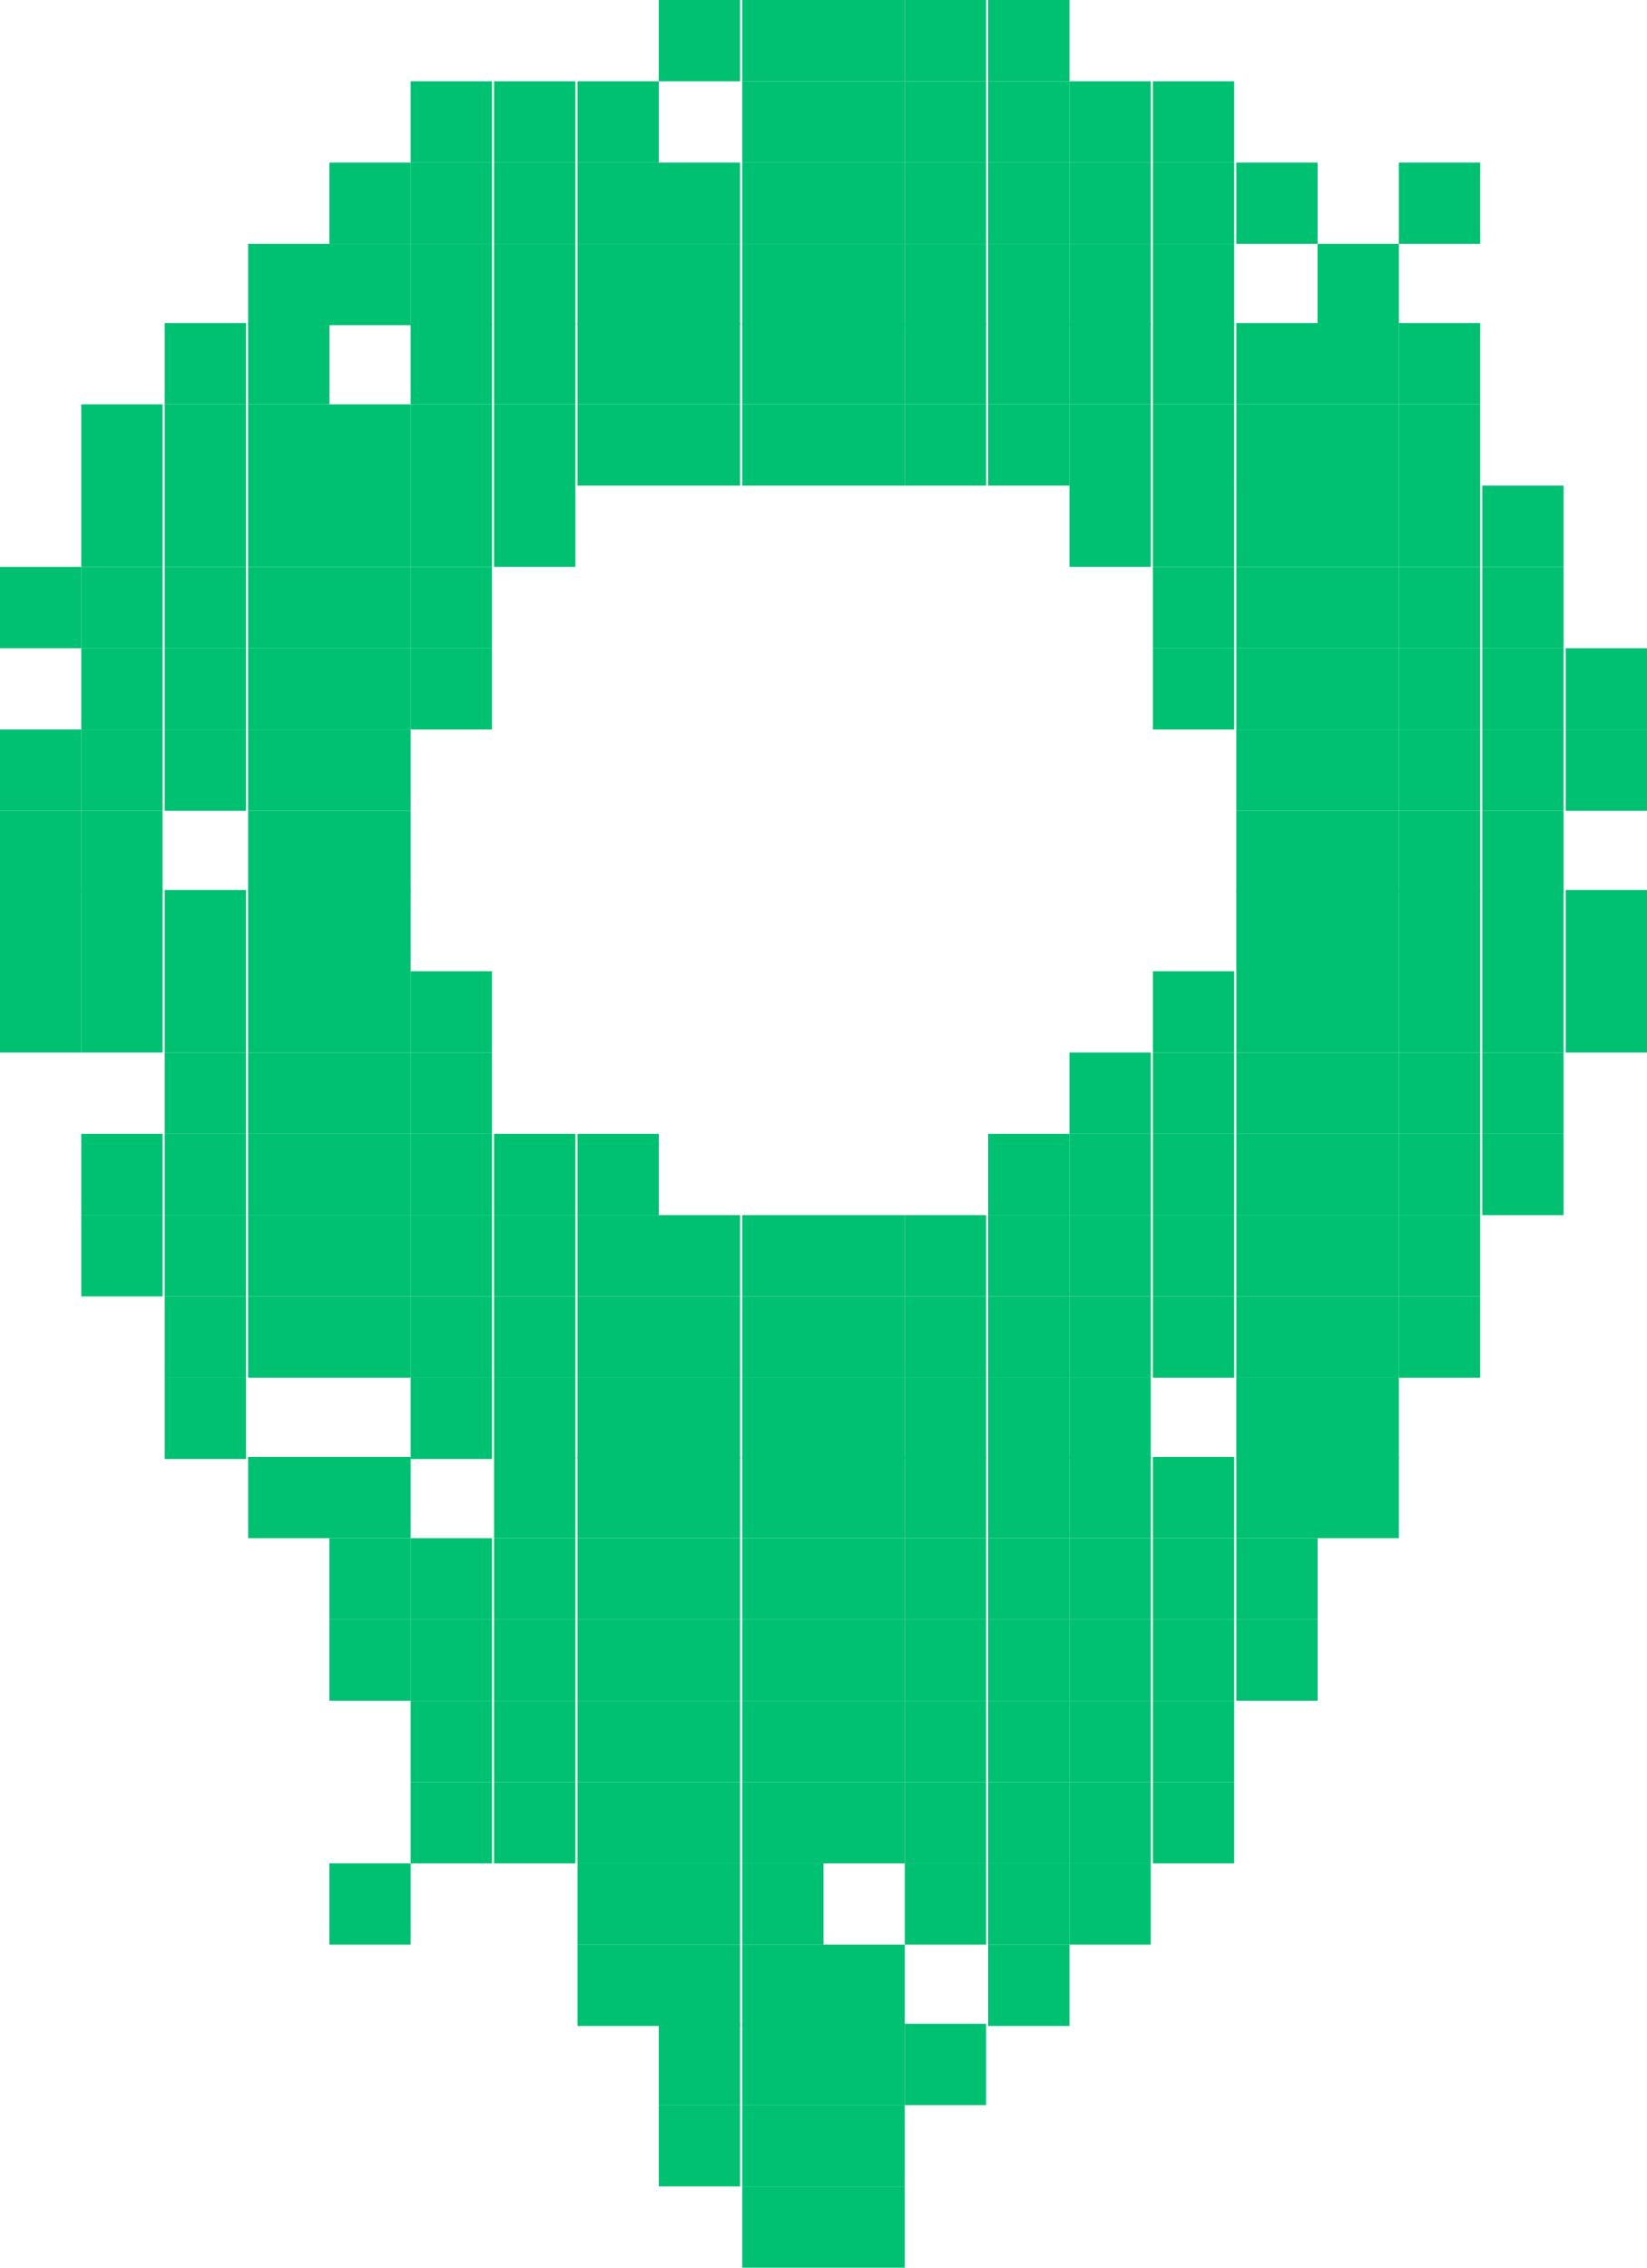 <?xml version="1.0" encoding="UTF-8"?> <svg xmlns="http://www.w3.org/2000/svg" xmlns:xlink="http://www.w3.org/1999/xlink" version="1.1" id="Слой_1" x="0px" y="0px" viewBox="0 0 77 106" style="enable-background:new 0 0 77 106;" xml:space="preserve"> <style type="text/css"> .st0{fill:#00C072;} .st1{display:none;} .st2{display:inline;fill:#00C072;} </style> <g> <rect x="38.5" y="102.2" class="st0" width="3.8" height="3.8"></rect> <rect x="34.7" y="102.2" class="st0" width="3.8" height="3.8"></rect> <rect x="50" y="83.3" class="st0" width="3.8" height="3.8"></rect> <rect x="38.5" y="98.4" class="st0" width="3.8" height="3.8"></rect> <rect x="34.7" y="98.4" class="st0" width="3.8" height="3.8"></rect> <rect x="30.8" y="98.4" class="st0" width="3.8" height="3.8"></rect> <rect x="42.3" y="94.6" class="st0" width="3.8" height="3.8"></rect> <rect x="38.5" y="94.6" class="st0" width="3.8" height="3.8"></rect> <rect x="34.7" y="94.6" class="st0" width="3.8" height="3.8"></rect> <rect x="30.8" y="94.6" class="st0" width="3.8" height="3.8"></rect> <rect x="46.2" y="90.9" class="st0" width="3.8" height="3.8"></rect> <rect x="38.5" y="90.9" class="st0" width="3.8" height="3.8"></rect> <rect x="34.7" y="90.9" class="st0" width="3.8" height="3.8"></rect> <rect x="30.8" y="90.9" class="st0" width="3.8" height="3.8"></rect> <rect x="27" y="90.9" class="st0" width="3.8" height="3.8"></rect> <rect x="50" y="87.1" class="st0" width="3.8" height="3.8"></rect> <rect x="46.2" y="87.1" class="st0" width="3.8" height="3.8"></rect> <rect x="42.3" y="87.1" class="st0" width="3.8" height="3.8"></rect> <rect x="34.7" y="87.1" class="st0" width="3.8" height="3.8"></rect> <rect x="30.8" y="87.1" class="st0" width="3.8" height="3.8"></rect> <rect x="27" y="87.1" class="st0" width="3.8" height="3.8"></rect> <rect x="15.4" y="87.1" class="st0" width="3.8" height="3.8"></rect> <rect x="53.9" y="83.3" class="st0" width="3.8" height="3.8"></rect> <rect x="46.2" y="83.3" class="st0" width="3.8" height="3.8"></rect> <rect x="42.3" y="83.3" class="st0" width="3.8" height="3.8"></rect> <rect x="34.7" y="83.3" class="st0" width="3.8" height="3.8"></rect> <rect x="30.8" y="83.3" class="st0" width="3.8" height="3.8"></rect> <rect x="27" y="83.3" class="st0" width="3.8" height="3.8"></rect> <rect x="23.1" y="83.3" class="st0" width="3.8" height="3.8"></rect> <rect x="19.2" y="83.3" class="st0" width="3.8" height="3.8"></rect> <rect x="53.9" y="79.5" class="st0" width="3.8" height="3.8"></rect> <rect x="50" y="79.5" class="st0" width="3.8" height="3.8"></rect> <rect x="46.2" y="79.5" class="st0" width="3.8" height="3.8"></rect> <rect x="42.3" y="79.5" class="st0" width="3.8" height="3.8"></rect> <rect x="38.5" y="79.5" class="st0" width="3.8" height="3.8"></rect> <rect x="34.7" y="79.5" class="st0" width="3.8" height="3.8"></rect> <rect x="30.8" y="79.5" class="st0" width="3.8" height="3.8"></rect> <rect x="27" y="79.5" class="st0" width="3.8" height="3.8"></rect> <rect x="23.1" y="79.5" class="st0" width="3.8" height="3.8"></rect> <rect x="19.2" y="79.5" class="st0" width="3.8" height="3.8"></rect> <rect x="57.8" y="75.7" class="st0" width="3.8" height="3.8"></rect> <rect x="53.9" y="75.7" class="st0" width="3.8" height="3.8"></rect> <rect x="50" y="75.7" class="st0" width="3.8" height="3.8"></rect> <rect x="46.2" y="75.7" class="st0" width="3.8" height="3.8"></rect> <rect x="42.3" y="75.7" class="st0" width="3.8" height="3.8"></rect> <rect x="38.5" y="75.7" class="st0" width="3.8" height="3.8"></rect> <rect x="34.7" y="75.7" class="st0" width="3.8" height="3.8"></rect> <rect x="30.8" y="75.7" class="st0" width="3.8" height="3.8"></rect> <rect x="27" y="75.7" class="st0" width="3.8" height="3.8"></rect> <rect x="23.1" y="75.7" class="st0" width="3.8" height="3.8"></rect> <rect x="19.2" y="75.7" class="st0" width="3.8" height="3.8"></rect> <rect x="15.4" y="75.7" class="st0" width="3.8" height="3.8"></rect> <rect x="57.8" y="71.9" class="st0" width="3.8" height="3.8"></rect> <rect x="53.9" y="71.9" class="st0" width="3.8" height="3.8"></rect> <rect x="50" y="71.9" class="st0" width="3.8" height="3.8"></rect> <rect x="46.2" y="71.9" class="st0" width="3.8" height="3.8"></rect> <rect x="42.3" y="71.9" class="st0" width="3.8" height="3.8"></rect> <rect x="38.5" y="71.9" class="st0" width="3.8" height="3.8"></rect> <rect x="34.7" y="71.9" class="st0" width="3.8" height="3.8"></rect> <rect x="30.8" y="71.9" class="st0" width="3.8" height="3.8"></rect> <rect x="27" y="71.9" class="st0" width="3.8" height="3.8"></rect> <rect x="23.1" y="71.9" class="st0" width="3.8" height="3.8"></rect> <rect x="19.2" y="71.9" class="st0" width="3.8" height="3.8"></rect> <rect x="15.4" y="71.9" class="st0" width="3.8" height="3.8"></rect> <rect x="61.6" y="68.1" class="st0" width="3.8" height="3.8"></rect> <rect x="57.8" y="68.1" class="st0" width="3.8" height="3.8"></rect> <rect x="53.9" y="68.1" class="st0" width="3.8" height="3.8"></rect> <rect x="15.4" y="60.6" class="st0" width="3.8" height="3.8"></rect> <rect x="46.2" y="68.1" class="st0" width="3.8" height="3.8"></rect> <rect x="42.3" y="68.1" class="st0" width="3.8" height="3.8"></rect> <rect x="38.5" y="68.1" class="st0" width="3.8" height="3.8"></rect> <rect x="34.7" y="68.1" class="st0" width="3.8" height="3.8"></rect> <rect x="30.8" y="68.1" class="st0" width="3.8" height="3.8"></rect> <rect x="27" y="68.1" class="st0" width="3.8" height="3.8"></rect> <rect x="23.1" y="68.1" class="st0" width="3.8" height="3.8"></rect> <rect x="15.4" y="68.1" class="st0" width="3.8" height="3.8"></rect> <rect x="11.6" y="68.1" class="st0" width="3.8" height="3.8"></rect> <rect x="61.6" y="64.4" class="st0" width="3.8" height="3.8"></rect> <rect x="57.8" y="64.4" class="st0" width="3.8" height="3.8"></rect> <rect x="50" y="64.4" class="st0" width="3.8" height="3.8"></rect> <rect x="46.2" y="64.4" class="st0" width="3.8" height="3.8"></rect> <rect x="42.3" y="64.4" class="st0" width="3.8" height="3.8"></rect> <rect x="38.5" y="64.4" class="st0" width="3.8" height="3.8"></rect> <rect x="34.7" y="64.4" class="st0" width="3.8" height="3.8"></rect> <rect x="30.8" y="64.4" class="st0" width="3.8" height="3.8"></rect> <rect x="27" y="64.4" class="st0" width="3.8" height="3.8"></rect> <rect x="23.1" y="64.4" class="st0" width="3.8" height="3.8"></rect> <rect x="19.2" y="64.4" class="st0" width="3.8" height="3.8"></rect> <rect x="7.7" y="64.4" class="st0" width="3.8" height="3.8"></rect> <rect x="65.4" y="60.6" class="st0" width="3.8" height="3.8"></rect> <rect x="61.6" y="60.6" class="st0" width="3.8" height="3.8"></rect> <rect x="57.8" y="60.6" class="st0" width="3.8" height="3.8"></rect> <rect x="53.9" y="60.6" class="st0" width="3.8" height="3.8"></rect> <rect x="50" y="60.6" class="st0" width="3.8" height="3.8"></rect> <rect x="46.2" y="60.6" class="st0" width="3.8" height="3.8"></rect> <rect x="42.3" y="60.6" class="st0" width="3.8" height="3.8"></rect> <rect x="38.5" y="60.6" class="st0" width="3.8" height="3.8"></rect> <rect x="34.7" y="60.6" class="st0" width="3.8" height="3.8"></rect> <rect x="30.8" y="60.6" class="st0" width="3.8" height="3.8"></rect> <rect x="27" y="60.6" class="st0" width="3.8" height="3.8"></rect> <rect x="23.1" y="60.6" class="st0" width="3.8" height="3.8"></rect> <rect x="19.2" y="60.6" class="st0" width="3.8" height="3.8"></rect> <rect x="11.6" y="60.6" class="st0" width="3.8" height="3.8"></rect> <rect x="7.7" y="60.6" class="st0" width="3.8" height="3.8"></rect> <rect x="65.4" y="56.8" class="st0" width="3.8" height="3.8"></rect> <rect x="61.6" y="56.8" class="st0" width="3.8" height="3.8"></rect> <rect x="57.8" y="56.8" class="st0" width="3.8" height="3.8"></rect> <rect x="53.9" y="56.8" class="st0" width="3.8" height="3.8"></rect> <rect x="50" y="56.8" class="st0" width="3.8" height="3.8"></rect> <rect x="46.2" y="56.8" class="st0" width="3.8" height="3.8"></rect> <rect x="42.3" y="56.8" class="st0" width="3.8" height="3.8"></rect> <rect x="38.5" y="56.8" class="st0" width="3.8" height="3.8"></rect> <rect x="34.7" y="56.8" class="st0" width="3.8" height="3.8"></rect> <rect x="30.8" y="56.8" class="st0" width="3.8" height="3.8"></rect> <rect x="27" y="56.8" class="st0" width="3.8" height="3.8"></rect> <rect x="23.1" y="56.8" class="st0" width="3.8" height="3.8"></rect> <rect x="19.2" y="56.8" class="st0" width="3.8" height="3.8"></rect> <rect x="15.4" y="56.8" class="st0" width="3.8" height="3.8"></rect> <rect x="11.6" y="56.8" class="st0" width="3.8" height="3.8"></rect> <rect x="7.7" y="56.8" class="st0" width="3.8" height="3.8"></rect> <rect x="3.8" y="56.8" class="st0" width="3.8" height="3.8"></rect> <rect x="69.3" y="53" class="st0" width="3.8" height="3.8"></rect> <rect x="65.4" y="53" class="st0" width="3.8" height="3.8"></rect> <rect x="61.6" y="53" class="st0" width="3.8" height="3.8"></rect> <rect x="57.8" y="53" class="st0" width="3.8" height="3.8"></rect> <rect x="53.9" y="53" class="st0" width="3.8" height="3.8"></rect> <rect x="50" y="53" class="st0" width="3.8" height="3.8"></rect> <rect x="46.2" y="53" class="st0" width="3.8" height="3.8"></rect> <rect x="27" y="53" class="st0" width="3.8" height="3.8"></rect> <rect x="23.1" y="53" class="st0" width="3.8" height="3.8"></rect> <rect x="19.2" y="53" class="st0" width="3.8" height="3.8"></rect> <rect x="15.4" y="53" class="st0" width="3.8" height="3.8"></rect> <rect x="11.6" y="53" class="st0" width="3.8" height="3.8"></rect> <rect x="7.7" y="53" class="st0" width="3.8" height="3.8"></rect> <rect x="3.8" y="53" class="st0" width="3.8" height="3.8"></rect> <rect x="69.3" y="49.2" class="st0" width="3.8" height="3.8"></rect> <rect x="65.4" y="49.2" class="st0" width="3.8" height="3.8"></rect> <rect x="61.6" y="49.2" class="st0" width="3.8" height="3.8"></rect> <rect x="57.8" y="49.2" class="st0" width="3.8" height="3.8"></rect> <rect x="53.9" y="49.2" class="st0" width="3.8" height="3.8"></rect> <rect x="50" y="49.2" class="st0" width="3.8" height="3.8"></rect> <rect x="19.2" y="49.2" class="st0" width="3.8" height="3.8"></rect> <rect x="15.4" y="49.2" class="st0" width="3.8" height="3.8"></rect> <rect x="11.6" y="49.2" class="st0" width="3.8" height="3.8"></rect> <rect x="7.7" y="49.2" class="st0" width="3.8" height="3.8"></rect> <rect x="73.2" y="45.4" class="st0" width="3.8" height="3.8"></rect> <rect x="69.3" y="45.4" class="st0" width="3.8" height="3.8"></rect> <rect x="65.4" y="45.4" class="st0" width="3.8" height="3.8"></rect> <rect x="61.6" y="45.4" class="st0" width="3.8" height="3.8"></rect> <rect x="57.8" y="45.4" class="st0" width="3.8" height="3.8"></rect> <rect x="53.9" y="45.4" class="st0" width="3.8" height="3.8"></rect> <rect x="19.2" y="45.4" class="st0" width="3.8" height="3.8"></rect> <rect x="15.4" y="45.4" class="st0" width="3.8" height="3.8"></rect> <rect x="11.6" y="45.4" class="st0" width="3.8" height="3.8"></rect> <rect x="7.7" y="45.4" class="st0" width="3.8" height="3.8"></rect> <rect x="3.8" y="45.4" class="st0" width="3.8" height="3.8"></rect> <rect y="45.4" class="st0" width="3.8" height="3.8"></rect> <rect x="73.2" y="41.6" class="st0" width="3.8" height="3.8"></rect> <rect x="69.3" y="41.6" class="st0" width="3.8" height="3.8"></rect> <rect x="65.4" y="41.6" class="st0" width="3.8" height="3.8"></rect> <rect x="61.6" y="41.6" class="st0" width="3.8" height="3.8"></rect> <rect x="57.8" y="41.6" class="st0" width="3.8" height="3.8"></rect> <rect x="15.4" y="41.6" class="st0" width="3.8" height="3.8"></rect> <rect x="11.6" y="41.6" class="st0" width="3.8" height="3.8"></rect> <rect x="7.7" y="41.6" class="st0" width="3.8" height="3.8"></rect> <rect x="3.8" y="41.6" class="st0" width="3.8" height="3.8"></rect> <rect y="41.6" class="st0" width="3.8" height="3.8"></rect> <rect x="69.3" y="37.9" class="st0" width="3.8" height="3.8"></rect> <rect x="65.4" y="37.9" class="st0" width="3.8" height="3.8"></rect> <rect x="61.6" y="37.9" class="st0" width="3.8" height="3.8"></rect> <rect x="57.8" y="37.9" class="st0" width="3.8" height="3.8"></rect> <rect x="15.4" y="37.9" class="st0" width="3.8" height="3.8"></rect> <rect x="11.6" y="37.9" class="st0" width="3.8" height="3.8"></rect> <rect x="3.8" y="37.9" class="st0" width="3.8" height="3.8"></rect> <rect y="37.9" class="st0" width="3.8" height="3.8"></rect> <rect x="73.2" y="34.1" class="st0" width="3.8" height="3.8"></rect> <rect x="69.3" y="34.1" class="st0" width="3.8" height="3.8"></rect> <rect x="65.4" y="34.1" class="st0" width="3.8" height="3.8"></rect> <rect x="61.6" y="34.1" class="st0" width="3.8" height="3.8"></rect> <rect x="57.8" y="34.1" class="st0" width="3.8" height="3.8"></rect> <rect x="15.4" y="34.1" class="st0" width="3.8" height="3.8"></rect> <rect x="11.6" y="34.1" class="st0" width="3.8" height="3.8"></rect> <rect x="3.8" y="34.1" class="st0" width="3.8" height="3.8"></rect> <rect y="34.1" class="st0" width="3.8" height="3.8"></rect> <rect x="73.2" y="30.3" class="st0" width="3.8" height="3.8"></rect> <rect x="69.3" y="30.3" class="st0" width="3.8" height="3.8"></rect> <rect x="65.4" y="30.3" class="st0" width="3.8" height="3.8"></rect> <rect x="57.8" y="30.3" class="st0" width="3.8" height="3.8"></rect> <rect x="53.9" y="30.3" class="st0" width="3.8" height="3.8"></rect> <rect x="19.2" y="30.3" class="st0" width="3.8" height="3.8"></rect> <rect x="15.4" y="30.3" class="st0" width="3.8" height="3.8"></rect> <rect x="11.6" y="30.3" class="st0" width="3.8" height="3.8"></rect> <rect x="7.7" y="30.3" class="st0" width="3.8" height="3.8"></rect> <rect x="3.8" y="30.3" class="st0" width="3.8" height="3.8"></rect> <rect x="65.4" y="26.5" class="st0" width="3.8" height="3.8"></rect> <rect x="61.6" y="26.5" class="st0" width="3.8" height="3.8"></rect> <rect x="57.8" y="26.5" class="st0" width="3.8" height="3.8"></rect> <rect x="53.9" y="26.5" class="st0" width="3.8" height="3.8"></rect> <rect x="19.2" y="26.5" class="st0" width="3.8" height="3.8"></rect> <rect x="15.4" y="26.5" class="st0" width="3.8" height="3.8"></rect> <rect x="38.5" y="83.3" class="st0" width="3.8" height="3.8"></rect> <rect x="7.7" y="26.5" class="st0" width="3.8" height="3.8"></rect> <rect x="3.8" y="26.5" class="st0" width="3.8" height="3.8"></rect> <rect y="26.5" class="st0" width="3.8" height="3.8"></rect> <rect x="69.3" y="22.7" class="st0" width="3.8" height="3.8"></rect> <rect x="61.6" y="22.7" class="st0" width="3.8" height="3.8"></rect> <rect x="57.8" y="22.7" class="st0" width="3.8" height="3.8"></rect> <rect x="53.9" y="22.7" class="st0" width="3.8" height="3.8"></rect> <rect x="50" y="22.7" class="st0" width="3.8" height="3.8"></rect> <rect x="23.1" y="22.7" class="st0" width="3.8" height="3.8"></rect> <rect x="19.2" y="22.7" class="st0" width="3.8" height="3.8"></rect> <rect x="15.4" y="22.7" class="st0" width="3.8" height="3.8"></rect> <rect x="11.6" y="22.7" class="st0" width="3.8" height="3.8"></rect> <rect x="7.7" y="22.7" class="st0" width="3.8" height="3.8"></rect> <rect x="3.8" y="22.7" class="st0" width="3.8" height="3.8"></rect> <rect x="65.4" y="22.7" class="st0" width="3.8" height="3.8"></rect> <rect x="65.4" y="18.9" class="st0" width="3.8" height="3.8"></rect> <rect x="61.6" y="18.9" class="st0" width="3.8" height="3.8"></rect> <rect x="57.8" y="18.9" class="st0" width="3.8" height="3.8"></rect> <rect x="53.9" y="18.9" class="st0" width="3.8" height="3.8"></rect> <rect x="50" y="18.9" class="st0" width="3.8" height="3.8"></rect> <rect x="46.2" y="18.9" class="st0" width="3.8" height="3.8"></rect> <rect x="42.3" y="18.9" class="st0" width="3.8" height="3.8"></rect> <rect x="38.5" y="18.9" class="st0" width="3.8" height="3.8"></rect> <rect x="34.7" y="18.9" class="st0" width="3.8" height="3.8"></rect> <rect x="30.8" y="18.9" class="st0" width="3.8" height="3.8"></rect> <rect x="27" y="18.9" class="st0" width="3.8" height="3.8"></rect> <rect x="23.1" y="18.9" class="st0" width="3.8" height="3.8"></rect> <rect x="19.2" y="18.9" class="st0" width="3.8" height="3.8"></rect> <rect x="15.4" y="18.9" class="st0" width="3.8" height="3.8"></rect> <rect x="11.6" y="18.9" class="st0" width="3.8" height="3.8"></rect> <rect x="7.7" y="18.9" class="st0" width="3.8" height="3.8"></rect> <rect x="3.8" y="18.9" class="st0" width="3.8" height="3.8"></rect> <rect x="65.4" y="15.1" class="st0" width="3.8" height="3.8"></rect> <rect x="61.6" y="15.1" class="st0" width="3.8" height="3.8"></rect> <rect x="57.8" y="15.1" class="st0" width="3.8" height="3.8"></rect> <rect x="53.9" y="15.1" class="st0" width="3.8" height="3.8"></rect> <rect x="50" y="15.1" class="st0" width="3.8" height="3.8"></rect> <rect x="46.2" y="15.1" class="st0" width="3.8" height="3.8"></rect> <rect x="42.3" y="15.1" class="st0" width="3.8" height="3.8"></rect> <rect x="38.5" y="15.1" class="st0" width="3.8" height="3.8"></rect> <rect x="34.7" y="15.1" class="st0" width="3.8" height="3.8"></rect> <rect x="30.8" y="15.1" class="st0" width="3.8" height="3.8"></rect> <rect x="27" y="15.1" class="st0" width="3.8" height="3.8"></rect> <rect x="23.1" y="15.1" class="st0" width="3.8" height="3.8"></rect> <rect x="19.2" y="15.1" class="st0" width="3.8" height="3.8"></rect> <rect x="11.6" y="15.1" class="st0" width="3.8" height="3.8"></rect> <rect x="7.7" y="15.1" class="st0" width="3.8" height="3.8"></rect> <rect x="61.6" y="11.4" class="st0" width="3.8" height="3.8"></rect> <rect x="65.4" y="7.6" class="st0" width="3.8" height="3.8"></rect> <rect x="53.9" y="11.4" class="st0" width="3.8" height="3.8"></rect> <rect x="50" y="11.4" class="st0" width="3.8" height="3.8"></rect> <rect x="46.2" y="11.4" class="st0" width="3.8" height="3.8"></rect> <rect x="42.3" y="11.4" class="st0" width="3.8" height="3.8"></rect> <rect x="38.5" y="11.4" class="st0" width="3.8" height="3.8"></rect> <rect x="34.7" y="11.4" class="st0" width="3.8" height="3.8"></rect> <rect x="30.8" y="11.4" class="st0" width="3.8" height="3.8"></rect> <rect x="27" y="11.4" class="st0" width="3.8" height="3.8"></rect> <rect x="23.1" y="11.4" class="st0" width="3.8" height="3.8"></rect> <rect x="19.2" y="11.4" class="st0" width="3.8" height="3.8"></rect> <rect x="15.4" y="11.4" class="st0" width="3.8" height="3.8"></rect> <rect x="11.6" y="11.4" class="st0" width="3.8" height="3.8"></rect> <rect x="57.8" y="7.6" class="st0" width="3.8" height="3.8"></rect> <rect x="53.9" y="7.6" class="st0" width="3.8" height="3.8"></rect> <rect x="50" y="7.6" class="st0" width="3.8" height="3.8"></rect> <rect x="46.2" y="7.6" class="st0" width="3.8" height="3.8"></rect> <rect x="42.3" y="7.6" class="st0" width="3.8" height="3.8"></rect> <rect x="38.5" y="7.6" class="st0" width="3.8" height="3.8"></rect> <rect x="34.7" y="7.6" class="st0" width="3.8" height="3.8"></rect> <rect x="30.8" y="7.6" class="st0" width="3.8" height="3.8"></rect> <rect x="27" y="7.6" class="st0" width="3.8" height="3.8"></rect> <rect x="23.1" y="7.6" class="st0" width="3.8" height="3.8"></rect> <rect x="19.2" y="7.6" class="st0" width="3.8" height="3.8"></rect> <rect x="15.4" y="7.6" class="st0" width="3.8" height="3.8"></rect> <rect x="53.9" y="3.8" class="st0" width="3.8" height="3.8"></rect> <rect x="50" y="3.8" class="st0" width="3.8" height="3.8"></rect> <rect x="46.2" y="3.8" class="st0" width="3.8" height="3.8"></rect> <rect x="38.5" y="3.8" class="st0" width="3.8" height="3.8"></rect> <rect x="34.7" y="3.8" class="st0" width="3.8" height="3.8"></rect> <rect x="27" y="3.8" class="st0" width="3.8" height="3.8"></rect> <rect x="23.1" y="3.8" class="st0" width="3.8" height="3.8"></rect> <rect x="19.2" y="3.8" class="st0" width="3.8" height="3.8"></rect> <rect x="46.2" class="st0" width="3.8" height="3.8"></rect> <rect x="42.3" class="st0" width="3.8" height="3.8"></rect> <rect x="34.7" class="st0" width="3.8" height="3.8"></rect> <rect x="30.8" class="st0" width="3.8" height="3.8"></rect> <rect x="69.3" y="26.5" class="st0" width="3.8" height="3.8"></rect> <rect x="42.3" y="3.8" class="st0" width="3.8" height="3.8"></rect> <rect x="38.5" class="st0" width="3.8" height="3.8"></rect> <rect x="11.6" y="26.5" class="st0" width="3.8" height="3.8"></rect> <rect x="7.7" y="34.1" class="st0" width="3.8" height="3.8"></rect> <rect x="50" y="68.1" class="st0" width="3.8" height="3.8"></rect> <rect x="61.6" y="30.3" class="st0" width="3.8" height="3.8"></rect> </g> <g class="st1"> <rect x="38.5" y="102.2" class="st2" width="3.8" height="3.8"></rect> <rect x="34.7" y="102.2" class="st2" width="3.8" height="3.8"></rect> <rect x="46.2" y="98.4" class="st2" width="3.8" height="3.8"></rect> <rect x="38.5" y="98.4" class="st2" width="3.8" height="3.8"></rect> <rect x="34.7" y="98.4" class="st2" width="3.8" height="3.8"></rect> <rect x="30.8" y="98.4" class="st2" width="3.8" height="3.8"></rect> <rect x="42.3" y="94.6" class="st2" width="3.8" height="3.8"></rect> <rect x="38.5" y="94.6" class="st2" width="3.8" height="3.8"></rect> <rect x="34.7" y="94.6" class="st2" width="3.8" height="3.8"></rect> <rect x="30.8" y="94.6" class="st2" width="3.8" height="3.8"></rect> <rect x="46.2" y="90.9" class="st2" width="3.8" height="3.8"></rect> <rect x="42.3" y="90.9" class="st2" width="3.8" height="3.8"></rect> <rect x="38.5" y="90.9" class="st2" width="3.8" height="3.8"></rect> <rect x="34.7" y="90.9" class="st2" width="3.8" height="3.8"></rect> <rect x="30.8" y="90.9" class="st2" width="3.8" height="3.8"></rect> <rect x="27" y="90.9" class="st2" width="3.8" height="3.8"></rect> <rect x="50" y="87.1" class="st2" width="3.8" height="3.8"></rect> <rect x="46.2" y="87.1" class="st2" width="3.8" height="3.8"></rect> <rect x="42.3" y="87.1" class="st2" width="3.8" height="3.8"></rect> <rect x="38.5" y="87.1" class="st2" width="3.8" height="3.8"></rect> <rect x="34.7" y="87.1" class="st2" width="3.8" height="3.8"></rect> <rect x="30.8" y="87.1" class="st2" width="3.8" height="3.8"></rect> <rect x="27" y="87.1" class="st2" width="3.8" height="3.8"></rect> <rect x="23.1" y="87.1" class="st2" width="3.8" height="3.8"></rect> <rect x="53.9" y="83.3" class="st2" width="3.8" height="3.8"></rect> <rect x="46.2" y="83.3" class="st2" width="3.8" height="3.8"></rect> <rect x="42.3" y="83.3" class="st2" width="3.8" height="3.8"></rect> <rect x="34.7" y="83.3" class="st2" width="3.8" height="3.8"></rect> <rect x="30.8" y="83.3" class="st2" width="3.8" height="3.8"></rect> <rect x="27" y="83.3" class="st2" width="3.8" height="3.8"></rect> <rect x="23.1" y="83.3" class="st2" width="3.8" height="3.8"></rect> <rect x="19.2" y="83.3" class="st2" width="3.8" height="3.8"></rect> <rect x="53.9" y="79.5" class="st2" width="3.8" height="3.8"></rect> <rect x="50" y="79.5" class="st2" width="3.8" height="3.8"></rect> <rect x="46.2" y="79.5" class="st2" width="3.8" height="3.8"></rect> <rect x="42.3" y="79.5" class="st2" width="3.8" height="3.8"></rect> <rect x="38.5" y="79.5" class="st2" width="3.8" height="3.8"></rect> <rect x="34.7" y="79.5" class="st2" width="3.8" height="3.8"></rect> <rect x="30.8" y="79.5" class="st2" width="3.8" height="3.8"></rect> <rect x="27" y="79.5" class="st2" width="3.8" height="3.8"></rect> <rect x="23.1" y="79.5" class="st2" width="3.8" height="3.8"></rect> <rect x="19.2" y="79.5" class="st2" width="3.8" height="3.8"></rect> <rect x="57.8" y="75.7" class="st2" width="3.8" height="3.8"></rect> <rect x="53.9" y="75.7" class="st2" width="3.8" height="3.8"></rect> <rect x="50" y="75.7" class="st2" width="3.8" height="3.8"></rect> <rect x="46.2" y="75.7" class="st2" width="3.8" height="3.8"></rect> <rect x="42.3" y="75.7" class="st2" width="3.8" height="3.8"></rect> <rect x="38.5" y="75.7" class="st2" width="3.8" height="3.8"></rect> <rect x="34.7" y="75.7" class="st2" width="3.8" height="3.8"></rect> <rect x="30.8" y="75.7" class="st2" width="3.8" height="3.8"></rect> <rect x="27" y="75.7" class="st2" width="3.8" height="3.8"></rect> <rect x="23.1" y="75.7" class="st2" width="3.8" height="3.8"></rect> <rect x="19.2" y="75.7" class="st2" width="3.8" height="3.8"></rect> <rect x="15.4" y="75.7" class="st2" width="3.8" height="3.8"></rect> <rect x="57.8" y="71.9" class="st2" width="3.8" height="3.8"></rect> <rect x="53.9" y="71.9" class="st2" width="3.8" height="3.8"></rect> <rect x="50" y="71.9" class="st2" width="3.8" height="3.8"></rect> <rect x="46.2" y="71.9" class="st2" width="3.8" height="3.8"></rect> <rect x="42.3" y="71.9" class="st2" width="3.8" height="3.8"></rect> <rect x="38.5" y="71.9" class="st2" width="3.8" height="3.8"></rect> <rect x="34.7" y="71.9" class="st2" width="3.8" height="3.8"></rect> <rect x="30.8" y="71.9" class="st2" width="3.8" height="3.8"></rect> <rect x="27" y="71.9" class="st2" width="3.8" height="3.8"></rect> <rect x="23.1" y="71.9" class="st2" width="3.8" height="3.8"></rect> <rect x="19.2" y="71.9" class="st2" width="3.8" height="3.8"></rect> <rect x="15.4" y="71.9" class="st2" width="3.8" height="3.8"></rect> <rect x="61.6" y="68.1" class="st2" width="3.8" height="3.8"></rect> <rect x="57.8" y="68.1" class="st2" width="3.8" height="3.8"></rect> <rect x="53.9" y="68.1" class="st2" width="3.8" height="3.8"></rect> <rect x="50" y="68.1" class="st2" width="3.8" height="3.8"></rect> <rect x="46.2" y="68.1" class="st2" width="3.8" height="3.8"></rect> <rect x="42.3" y="68.1" class="st2" width="3.8" height="3.8"></rect> <rect x="38.5" y="68.1" class="st2" width="3.8" height="3.8"></rect> <rect x="34.7" y="68.1" class="st2" width="3.8" height="3.8"></rect> <rect x="30.8" y="68.1" class="st2" width="3.8" height="3.8"></rect> <rect x="27" y="68.1" class="st2" width="3.8" height="3.8"></rect> <rect x="23.1" y="68.1" class="st2" width="3.8" height="3.8"></rect> <rect x="19.2" y="68.1" class="st2" width="3.8" height="3.8"></rect> <rect x="15.4" y="68.1" class="st2" width="3.8" height="3.8"></rect> <rect x="11.6" y="68.1" class="st2" width="3.8" height="3.8"></rect> <rect x="61.6" y="64.4" class="st2" width="3.8" height="3.8"></rect> <rect x="57.8" y="64.4" class="st2" width="3.8" height="3.8"></rect> <rect x="53.9" y="64.4" class="st2" width="3.8" height="3.8"></rect> <rect x="50" y="64.4" class="st2" width="3.8" height="3.8"></rect> <rect x="46.2" y="64.4" class="st2" width="3.8" height="3.8"></rect> <rect x="42.3" y="64.4" class="st2" width="3.8" height="3.8"></rect> <rect x="38.5" y="64.4" class="st2" width="3.8" height="3.8"></rect> <rect x="34.7" y="64.4" class="st2" width="3.8" height="3.8"></rect> <rect x="30.8" y="64.4" class="st2" width="3.8" height="3.8"></rect> <rect x="27" y="64.4" class="st2" width="3.8" height="3.8"></rect> <rect x="23.1" y="64.4" class="st2" width="3.8" height="3.8"></rect> <rect x="19.2" y="64.4" class="st2" width="3.8" height="3.8"></rect> <rect x="15.4" y="64.4" class="st2" width="3.8" height="3.8"></rect> <rect x="7.7" y="64.4" class="st2" width="3.8" height="3.8"></rect> <rect x="65.4" y="60.6" class="st2" width="3.8" height="3.8"></rect> <rect x="61.6" y="60.6" class="st2" width="3.8" height="3.8"></rect> <rect x="57.8" y="60.6" class="st2" width="3.8" height="3.8"></rect> <rect x="53.9" y="60.6" class="st2" width="3.8" height="3.8"></rect> <rect x="50" y="60.6" class="st2" width="3.8" height="3.8"></rect> <rect x="46.2" y="60.6" class="st2" width="3.8" height="3.8"></rect> <rect x="42.3" y="60.6" class="st2" width="3.8" height="3.8"></rect> <rect x="38.5" y="60.6" class="st2" width="3.8" height="3.8"></rect> <rect x="34.7" y="60.6" class="st2" width="3.8" height="3.8"></rect> <rect x="30.8" y="60.6" class="st2" width="3.8" height="3.8"></rect> <rect x="27" y="60.6" class="st2" width="3.8" height="3.8"></rect> <rect x="23.1" y="60.6" class="st2" width="3.8" height="3.8"></rect> <rect x="19.2" y="60.6" class="st2" width="3.8" height="3.8"></rect> <rect x="11.6" y="60.6" class="st2" width="3.8" height="3.8"></rect> <rect x="7.7" y="60.6" class="st2" width="3.8" height="3.8"></rect> <rect x="65.4" y="56.8" class="st2" width="3.8" height="3.8"></rect> <rect x="61.6" y="56.8" class="st2" width="3.8" height="3.8"></rect> <rect x="57.8" y="56.8" class="st2" width="3.8" height="3.8"></rect> <rect x="53.9" y="56.8" class="st2" width="3.8" height="3.8"></rect> <rect x="50" y="56.8" class="st2" width="3.8" height="3.8"></rect> <rect x="46.2" y="56.8" class="st2" width="3.8" height="3.8"></rect> <rect x="42.3" y="56.8" class="st2" width="3.8" height="3.8"></rect> <rect x="38.5" y="56.8" class="st2" width="3.8" height="3.8"></rect> <rect x="34.7" y="56.8" class="st2" width="3.8" height="3.8"></rect> <rect x="30.8" y="56.8" class="st2" width="3.8" height="3.8"></rect> <rect x="27" y="56.8" class="st2" width="3.8" height="3.8"></rect> <rect x="23.1" y="56.8" class="st2" width="3.8" height="3.8"></rect> <rect x="19.2" y="56.8" class="st2" width="3.8" height="3.8"></rect> <rect x="15.4" y="56.8" class="st2" width="3.8" height="3.8"></rect> <rect x="11.6" y="56.8" class="st2" width="3.8" height="3.8"></rect> <rect x="7.7" y="56.8" class="st2" width="3.8" height="3.8"></rect> <rect x="3.8" y="56.8" class="st2" width="3.8" height="3.8"></rect> <rect x="69.3" y="53" class="st2" width="3.8" height="3.8"></rect> <rect x="65.4" y="53" class="st2" width="3.8" height="3.8"></rect> <rect x="61.6" y="53" class="st2" width="3.8" height="3.8"></rect> <rect x="57.8" y="53" class="st2" width="3.8" height="3.8"></rect> <rect x="53.9" y="53" class="st2" width="3.8" height="3.8"></rect> <rect x="50" y="53" class="st2" width="3.8" height="3.8"></rect> <rect x="46.2" y="53" class="st2" width="3.8" height="3.8"></rect> <rect x="27" y="53" class="st2" width="3.8" height="3.8"></rect> <rect x="23.1" y="53" class="st2" width="3.8" height="3.8"></rect> <rect x="19.2" y="53" class="st2" width="3.8" height="3.8"></rect> <rect x="15.4" y="53" class="st2" width="3.8" height="3.8"></rect> <rect x="11.6" y="53" class="st2" width="3.8" height="3.8"></rect> <rect x="7.7" y="53" class="st2" width="3.8" height="3.8"></rect> <rect x="3.8" y="53" class="st2" width="3.8" height="3.8"></rect> <rect x="69.3" y="49.2" class="st2" width="3.8" height="3.8"></rect> <rect x="65.4" y="49.2" class="st2" width="3.8" height="3.8"></rect> <rect x="61.6" y="49.2" class="st2" width="3.8" height="3.8"></rect> <rect x="57.8" y="49.2" class="st2" width="3.8" height="3.8"></rect> <rect x="53.9" y="49.2" class="st2" width="3.8" height="3.8"></rect> <rect x="50" y="49.2" class="st2" width="3.8" height="3.8"></rect> <rect x="19.2" y="49.2" class="st2" width="3.8" height="3.8"></rect> <rect x="15.4" y="49.2" class="st2" width="3.8" height="3.8"></rect> <rect x="11.6" y="49.2" class="st2" width="3.8" height="3.8"></rect> <rect x="7.7" y="49.2" class="st2" width="3.8" height="3.8"></rect> <rect x="3.8" y="49.2" class="st2" width="3.8" height="3.8"></rect> <rect x="73.2" y="45.4" class="st2" width="3.8" height="3.8"></rect> <rect x="69.3" y="45.4" class="st2" width="3.8" height="3.8"></rect> <rect x="65.4" y="45.4" class="st2" width="3.8" height="3.8"></rect> <rect x="61.6" y="45.4" class="st2" width="3.8" height="3.8"></rect> <rect x="57.8" y="45.4" class="st2" width="3.8" height="3.8"></rect> <rect x="53.9" y="45.4" class="st2" width="3.8" height="3.8"></rect> <rect x="19.2" y="45.4" class="st2" width="3.8" height="3.8"></rect> <rect x="15.4" y="45.4" class="st2" width="3.8" height="3.8"></rect> <rect x="11.6" y="45.4" class="st2" width="3.8" height="3.8"></rect> <rect x="7.7" y="45.4" class="st2" width="3.8" height="3.8"></rect> <rect x="3.8" y="45.4" class="st2" width="3.8" height="3.8"></rect> <rect y="45.4" class="st2" width="3.8" height="3.8"></rect> <rect x="73.2" y="41.6" class="st2" width="3.8" height="3.8"></rect> <rect x="69.3" y="41.6" class="st2" width="3.8" height="3.8"></rect> <rect x="65.4" y="41.6" class="st2" width="3.8" height="3.8"></rect> <rect x="61.6" y="41.6" class="st2" width="3.8" height="3.8"></rect> <rect x="57.8" y="41.6" class="st2" width="3.8" height="3.8"></rect> <rect x="15.4" y="41.6" class="st2" width="3.8" height="3.8"></rect> <rect x="11.6" y="41.6" class="st2" width="3.8" height="3.8"></rect> <rect x="7.7" y="41.6" class="st2" width="3.8" height="3.8"></rect> <rect x="3.8" y="41.6" class="st2" width="3.8" height="3.8"></rect> <rect y="41.6" class="st2" width="3.8" height="3.8"></rect> <rect x="69.3" y="37.9" class="st2" width="3.8" height="3.8"></rect> <rect x="65.4" y="37.9" class="st2" width="3.8" height="3.8"></rect> <rect x="61.6" y="37.9" class="st2" width="3.8" height="3.8"></rect> <rect x="57.8" y="37.9" class="st2" width="3.8" height="3.8"></rect> <rect x="15.4" y="37.9" class="st2" width="3.8" height="3.8"></rect> <rect x="11.6" y="37.9" class="st2" width="3.8" height="3.8"></rect> <rect x="7.7" y="37.9" class="st2" width="3.8" height="3.8"></rect> <rect x="3.8" y="37.9" class="st2" width="3.8" height="3.8"></rect> <rect y="37.9" class="st2" width="3.8" height="3.8"></rect> <rect x="73.2" y="34.1" class="st2" width="3.8" height="3.8"></rect> <rect x="69.3" y="34.1" class="st2" width="3.8" height="3.8"></rect> <rect x="65.4" y="34.1" class="st2" width="3.8" height="3.8"></rect> <rect x="61.6" y="34.1" class="st2" width="3.8" height="3.8"></rect> <rect x="57.8" y="34.1" class="st2" width="3.8" height="3.8"></rect> <rect x="15.4" y="34.1" class="st2" width="3.8" height="3.8"></rect> <rect x="11.6" y="34.1" class="st2" width="3.8" height="3.8"></rect> <rect x="3.8" y="34.1" class="st2" width="3.8" height="3.8"></rect> <rect y="34.1" class="st2" width="3.8" height="3.8"></rect> <rect x="73.2" y="30.3" class="st2" width="3.8" height="3.8"></rect> <rect x="69.3" y="30.3" class="st2" width="3.8" height="3.8"></rect> <rect x="65.4" y="30.3" class="st2" width="3.8" height="3.8"></rect> <rect x="61.6" y="30.3" class="st2" width="3.8" height="3.8"></rect> <rect x="57.8" y="30.3" class="st2" width="3.8" height="3.8"></rect> <rect x="53.9" y="30.3" class="st2" width="3.8" height="3.8"></rect> <rect x="19.2" y="30.3" class="st2" width="3.8" height="3.8"></rect> <rect x="15.4" y="30.3" class="st2" width="3.8" height="3.8"></rect> <rect x="11.6" y="30.3" class="st2" width="3.8" height="3.8"></rect> <rect x="7.7" y="30.3" class="st2" width="3.8" height="3.8"></rect> <rect x="3.8" y="30.3" class="st2" width="3.8" height="3.8"></rect> <rect x="65.4" y="26.5" class="st2" width="3.8" height="3.8"></rect> <rect x="61.6" y="26.5" class="st2" width="3.8" height="3.8"></rect> <rect x="57.8" y="26.5" class="st2" width="3.8" height="3.8"></rect> <rect x="53.9" y="26.5" class="st2" width="3.8" height="3.8"></rect> <rect x="19.2" y="26.5" class="st2" width="3.8" height="3.8"></rect> <rect x="15.4" y="26.5" class="st2" width="3.8" height="3.8"></rect> <rect x="11.6" y="26.5" class="st2" width="3.8" height="3.8"></rect> <rect x="7.7" y="26.5" class="st2" width="3.8" height="3.8"></rect> <rect x="3.8" y="26.5" class="st2" width="3.8" height="3.8"></rect> <rect y="26.5" class="st2" width="3.8" height="3.8"></rect> <rect x="69.3" y="22.7" class="st2" width="3.8" height="3.8"></rect> <rect x="61.6" y="22.7" class="st2" width="3.8" height="3.8"></rect> <rect x="57.8" y="22.7" class="st2" width="3.8" height="3.8"></rect> <rect x="53.9" y="22.7" class="st2" width="3.8" height="3.8"></rect> <rect x="50" y="22.7" class="st2" width="3.8" height="3.8"></rect> <rect x="23.1" y="22.7" class="st2" width="3.8" height="3.8"></rect> <rect x="19.2" y="22.7" class="st2" width="3.8" height="3.8"></rect> <rect x="15.4" y="22.7" class="st2" width="3.8" height="3.8"></rect> <rect x="11.6" y="22.7" class="st2" width="3.8" height="3.8"></rect> <rect x="7.7" y="22.7" class="st2" width="3.8" height="3.8"></rect> <rect x="3.8" y="22.7" class="st2" width="3.8" height="3.8"></rect> <rect x="73.2" y="18.9" class="st2" width="3.8" height="3.8"></rect> <rect x="65.4" y="18.9" class="st2" width="3.8" height="3.8"></rect> <rect x="61.6" y="18.9" class="st2" width="3.8" height="3.8"></rect> <rect x="57.8" y="18.9" class="st2" width="3.8" height="3.8"></rect> <rect x="53.9" y="18.9" class="st2" width="3.8" height="3.8"></rect> <rect x="50" y="18.9" class="st2" width="3.8" height="3.8"></rect> <rect x="46.2" y="18.9" class="st2" width="3.8" height="3.8"></rect> <rect x="42.3" y="18.9" class="st2" width="3.8" height="3.8"></rect> <rect x="38.5" y="18.9" class="st2" width="3.8" height="3.8"></rect> <rect x="34.7" y="18.9" class="st2" width="3.8" height="3.8"></rect> <rect x="30.8" y="18.9" class="st2" width="3.8" height="3.8"></rect> <rect x="27" y="18.9" class="st2" width="3.8" height="3.8"></rect> <rect x="23.1" y="18.9" class="st2" width="3.8" height="3.8"></rect> <rect x="19.2" y="18.9" class="st2" width="3.8" height="3.8"></rect> <rect x="15.4" y="18.9" class="st2" width="3.8" height="3.8"></rect> <rect x="11.6" y="18.9" class="st2" width="3.8" height="3.8"></rect> <rect x="7.7" y="18.9" class="st2" width="3.8" height="3.8"></rect> <rect x="3.8" y="18.9" class="st2" width="3.8" height="3.8"></rect> <rect x="65.4" y="15.1" class="st2" width="3.8" height="3.8"></rect> <rect x="61.6" y="15.1" class="st2" width="3.8" height="3.8"></rect> <rect x="57.8" y="15.1" class="st2" width="3.8" height="3.8"></rect> <rect x="53.9" y="15.1" class="st2" width="3.8" height="3.8"></rect> <rect x="50" y="15.1" class="st2" width="3.8" height="3.8"></rect> <rect x="46.2" y="15.1" class="st2" width="3.8" height="3.8"></rect> <rect x="42.3" y="15.1" class="st2" width="3.8" height="3.8"></rect> <rect x="38.5" y="15.1" class="st2" width="3.8" height="3.8"></rect> <rect x="34.7" y="15.1" class="st2" width="3.8" height="3.8"></rect> <rect x="30.8" y="15.1" class="st2" width="3.8" height="3.8"></rect> <rect x="27" y="15.1" class="st2" width="3.8" height="3.8"></rect> <rect x="23.1" y="15.1" class="st2" width="3.8" height="3.8"></rect> <rect x="19.2" y="15.1" class="st2" width="3.8" height="3.8"></rect> <rect x="15.4" y="15.1" class="st2" width="3.8" height="3.8"></rect> <rect x="11.6" y="15.1" class="st2" width="3.8" height="3.8"></rect> <rect x="7.7" y="15.1" class="st2" width="3.8" height="3.8"></rect> <rect x="61.6" y="11.4" class="st2" width="3.8" height="3.8"></rect> <rect x="57.8" y="11.4" class="st2" width="3.8" height="3.8"></rect> <rect x="53.9" y="11.4" class="st2" width="3.8" height="3.8"></rect> <rect x="50" y="11.4" class="st2" width="3.8" height="3.8"></rect> <rect x="46.2" y="11.4" class="st2" width="3.8" height="3.8"></rect> <rect x="42.3" y="11.4" class="st2" width="3.8" height="3.8"></rect> <rect x="38.5" y="11.4" class="st2" width="3.8" height="3.8"></rect> <rect x="34.7" y="11.4" class="st2" width="3.8" height="3.8"></rect> <rect x="30.8" y="11.4" class="st2" width="3.8" height="3.8"></rect> <rect x="27" y="11.4" class="st2" width="3.8" height="3.8"></rect> <rect x="23.1" y="11.4" class="st2" width="3.8" height="3.8"></rect> <rect x="19.2" y="11.4" class="st2" width="3.8" height="3.8"></rect> <rect x="15.4" y="11.4" class="st2" width="3.8" height="3.8"></rect> <rect x="11.6" y="11.4" class="st2" width="3.8" height="3.8"></rect> <rect x="57.8" y="7.6" class="st2" width="3.8" height="3.8"></rect> <rect x="53.9" y="7.6" class="st2" width="3.8" height="3.8"></rect> <rect x="50" y="7.6" class="st2" width="3.8" height="3.8"></rect> <rect x="46.2" y="7.6" class="st2" width="3.8" height="3.8"></rect> <rect x="42.3" y="7.6" class="st2" width="3.8" height="3.8"></rect> <rect x="38.5" y="7.6" class="st2" width="3.8" height="3.8"></rect> <rect x="34.7" y="7.6" class="st2" width="3.8" height="3.8"></rect> <rect x="30.8" y="7.6" class="st2" width="3.8" height="3.8"></rect> <rect x="27" y="7.6" class="st2" width="3.8" height="3.8"></rect> <rect x="23.1" y="7.6" class="st2" width="3.8" height="3.8"></rect> <rect x="19.2" y="7.6" class="st2" width="3.8" height="3.8"></rect> <rect x="15.4" y="7.6" class="st2" width="3.8" height="3.8"></rect> <rect x="53.9" y="3.8" class="st2" width="3.8" height="3.8"></rect> <rect x="50" y="3.8" class="st2" width="3.8" height="3.8"></rect> <rect x="46.2" y="3.8" class="st2" width="3.8" height="3.8"></rect> <rect x="38.5" y="3.8" class="st2" width="3.8" height="3.8"></rect> <rect x="34.7" y="3.8" class="st2" width="3.8" height="3.8"></rect> <rect x="30.8" y="3.8" class="st2" width="3.8" height="3.8"></rect> <rect x="27" y="3.8" class="st2" width="3.8" height="3.8"></rect> <rect x="23.1" y="3.8" class="st2" width="3.8" height="3.8"></rect> <rect x="19.2" y="3.8" class="st2" width="3.8" height="3.8"></rect> <rect x="46.2" class="st2" width="3.8" height="3.8"></rect> <rect x="42.3" class="st2" width="3.8" height="3.8"></rect> <rect x="34.7" class="st2" width="3.8" height="3.8"></rect> <rect x="30.8" class="st2" width="3.8" height="3.8"></rect> <rect x="27" class="st2" width="3.8" height="3.8"></rect> </g> <g class="st1"> <rect x="38.5" y="98.4" class="st2" width="3.8" height="3.8"></rect> <rect x="34.7" y="102.2" class="st2" width="3.8" height="3.8"></rect> <rect x="50" y="83.3" class="st2" width="3.8" height="3.8"></rect> <rect x="46.2" y="98.4" class="st2" width="3.8" height="3.8"></rect> <rect x="34.7" y="98.4" class="st2" width="3.8" height="3.8"></rect> <rect x="30.8" y="98.4" class="st2" width="3.8" height="3.8"></rect> <rect x="42.3" y="94.6" class="st2" width="3.8" height="3.8"></rect> <rect x="38.5" y="94.6" class="st2" width="3.8" height="3.8"></rect> <rect x="34.7" y="94.6" class="st2" width="3.8" height="3.8"></rect> <rect x="30.8" y="94.6" class="st2" width="3.8" height="3.8"></rect> <rect x="46.2" y="90.9" class="st2" width="3.8" height="3.8"></rect> <rect x="42.3" y="90.9" class="st2" width="3.8" height="3.8"></rect> <rect x="38.5" y="90.9" class="st2" width="3.8" height="3.8"></rect> <rect x="34.7" y="90.9" class="st2" width="3.8" height="3.8"></rect> <rect x="30.8" y="90.9" class="st2" width="3.8" height="3.8"></rect> <rect x="27" y="90.9" class="st2" width="3.8" height="3.8"></rect> <rect x="50" y="87.1" class="st2" width="3.8" height="3.8"></rect> <rect x="46.2" y="87.1" class="st2" width="3.8" height="3.8"></rect> <rect x="42.3" y="87.1" class="st2" width="3.8" height="3.8"></rect> <rect x="38.5" y="87.1" class="st2" width="3.8" height="3.8"></rect> <rect x="34.7" y="87.1" class="st2" width="3.8" height="3.8"></rect> <rect x="30.8" y="87.1" class="st2" width="3.8" height="3.8"></rect> <rect x="27" y="87.1" class="st2" width="3.8" height="3.8"></rect> <rect x="23.1" y="87.1" class="st2" width="3.8" height="3.8"></rect> <rect x="57.8" y="83.3" class="st2" width="3.8" height="3.8"></rect> <rect x="46.2" y="83.3" class="st2" width="3.8" height="3.8"></rect> <rect x="42.3" y="83.3" class="st2" width="3.8" height="3.8"></rect> <rect x="34.7" y="83.3" class="st2" width="3.8" height="3.8"></rect> <rect x="30.8" y="83.3" class="st2" width="3.8" height="3.8"></rect> <rect x="27" y="83.3" class="st2" width="3.8" height="3.8"></rect> <rect x="23.1" y="83.3" class="st2" width="3.8" height="3.8"></rect> <rect x="19.2" y="83.3" class="st2" width="3.8" height="3.8"></rect> <rect x="53.9" y="79.5" class="st2" width="3.8" height="3.8"></rect> <rect x="50" y="79.5" class="st2" width="3.8" height="3.8"></rect> <rect x="46.2" y="79.5" class="st2" width="3.8" height="3.8"></rect> <rect x="42.3" y="79.5" class="st2" width="3.8" height="3.8"></rect> <rect x="38.5" y="79.5" class="st2" width="3.8" height="3.8"></rect> <rect x="34.7" y="79.5" class="st2" width="3.8" height="3.8"></rect> <rect x="30.8" y="79.5" class="st2" width="3.8" height="3.8"></rect> <rect x="23.1" y="79.5" class="st2" width="3.8" height="3.8"></rect> <rect x="19.2" y="79.5" class="st2" width="3.8" height="3.8"></rect> <rect x="57.8" y="75.7" class="st2" width="3.8" height="3.8"></rect> <rect x="50" y="75.7" class="st2" width="3.8" height="3.8"></rect> <rect x="42.3" y="75.7" class="st2" width="3.8" height="3.8"></rect> <rect x="38.5" y="75.7" class="st2" width="3.8" height="3.8"></rect> <rect x="34.7" y="75.7" class="st2" width="3.8" height="3.8"></rect> <rect x="30.8" y="75.7" class="st2" width="3.8" height="3.8"></rect> <rect x="27" y="75.7" class="st2" width="3.8" height="3.8"></rect> <rect x="23.1" y="75.7" class="st2" width="3.8" height="3.8"></rect> <rect x="19.2" y="75.7" class="st2" width="3.8" height="3.8"></rect> <rect x="15.4" y="75.7" class="st2" width="3.8" height="3.8"></rect> <rect x="57.8" y="71.9" class="st2" width="3.8" height="3.8"></rect> <rect x="53.9" y="71.9" class="st2" width="3.8" height="3.8"></rect> <rect x="50" y="71.9" class="st2" width="3.8" height="3.8"></rect> <rect x="46.2" y="71.9" class="st2" width="3.8" height="3.8"></rect> <rect x="42.3" y="71.9" class="st2" width="3.8" height="3.8"></rect> <rect x="38.5" y="71.9" class="st2" width="3.8" height="3.8"></rect> <rect x="34.7" y="71.9" class="st2" width="3.8" height="3.8"></rect> <rect x="30.8" y="71.9" class="st2" width="3.8" height="3.8"></rect> <rect x="27" y="71.9" class="st2" width="3.8" height="3.8"></rect> <rect x="23.1" y="71.9" class="st2" width="3.8" height="3.8"></rect> <rect x="19.2" y="71.9" class="st2" width="3.8" height="3.8"></rect> <rect x="61.6" y="68.1" class="st2" width="3.8" height="3.8"></rect> <rect x="57.8" y="68.1" class="st2" width="3.8" height="3.8"></rect> <rect x="53.9" y="68.1" class="st2" width="3.8" height="3.8"></rect> <rect x="15.4" y="60.6" class="st2" width="3.8" height="3.8"></rect> <rect x="46.2" y="68.1" class="st2" width="3.8" height="3.8"></rect> <rect x="42.3" y="68.1" class="st2" width="3.8" height="3.8"></rect> <rect x="38.5" y="68.1" class="st2" width="3.8" height="3.8"></rect> <rect x="34.7" y="68.1" class="st2" width="3.8" height="3.8"></rect> <rect x="30.8" y="68.1" class="st2" width="3.8" height="3.8"></rect> <rect x="27" y="68.1" class="st2" width="3.8" height="3.8"></rect> <rect x="23.1" y="68.1" class="st2" width="3.8" height="3.8"></rect> <rect x="19.2" y="68.1" class="st2" width="3.8" height="3.8"></rect> <rect x="15.4" y="68.1" class="st2" width="3.8" height="3.8"></rect> <rect x="11.6" y="68.1" class="st2" width="3.8" height="3.8"></rect> <rect x="61.6" y="64.4" class="st2" width="3.8" height="3.8"></rect> <rect x="57.8" y="64.4" class="st2" width="3.8" height="3.8"></rect> <rect x="53.9" y="64.4" class="st2" width="3.8" height="3.8"></rect> <rect x="50" y="64.4" class="st2" width="3.8" height="3.8"></rect> <rect x="46.2" y="64.4" class="st2" width="3.8" height="3.8"></rect> <rect x="42.3" y="64.4" class="st2" width="3.8" height="3.8"></rect> <rect x="38.5" y="64.4" class="st2" width="3.8" height="3.8"></rect> <rect x="34.7" y="64.4" class="st2" width="3.8" height="3.8"></rect> <rect x="30.8" y="64.4" class="st2" width="3.8" height="3.8"></rect> <rect x="27" y="64.4" class="st2" width="3.8" height="3.8"></rect> <rect x="23.1" y="64.4" class="st2" width="3.8" height="3.8"></rect> <rect x="19.2" y="64.4" class="st2" width="3.8" height="3.8"></rect> <rect x="15.4" y="64.4" class="st2" width="3.8" height="3.8"></rect> <rect x="7.7" y="64.4" class="st2" width="3.8" height="3.8"></rect> <rect x="65.4" y="60.6" class="st2" width="3.8" height="3.8"></rect> <rect x="61.6" y="60.6" class="st2" width="3.8" height="3.8"></rect> <rect x="57.8" y="60.6" class="st2" width="3.8" height="3.8"></rect> <rect x="53.9" y="60.6" class="st2" width="3.8" height="3.8"></rect> <rect x="50" y="60.6" class="st2" width="3.8" height="3.8"></rect> <rect x="46.2" y="60.6" class="st2" width="3.8" height="3.8"></rect> <rect x="42.3" y="60.6" class="st2" width="3.8" height="3.8"></rect> <rect x="38.5" y="60.6" class="st2" width="3.8" height="3.8"></rect> <rect x="34.7" y="60.6" class="st2" width="3.8" height="3.8"></rect> <rect x="30.8" y="60.6" class="st2" width="3.8" height="3.8"></rect> <rect x="23.1" y="60.6" class="st2" width="3.8" height="3.8"></rect> <rect x="19.2" y="60.6" class="st2" width="3.8" height="3.8"></rect> <rect x="11.6" y="60.6" class="st2" width="3.8" height="3.8"></rect> <rect x="7.7" y="60.6" class="st2" width="3.8" height="3.8"></rect> <rect x="65.4" y="56.8" class="st2" width="3.8" height="3.8"></rect> <rect x="61.6" y="56.8" class="st2" width="3.8" height="3.8"></rect> <rect x="57.8" y="56.8" class="st2" width="3.8" height="3.8"></rect> <rect x="53.9" y="56.8" class="st2" width="3.8" height="3.8"></rect> <rect x="50" y="56.8" class="st2" width="3.8" height="3.8"></rect> <rect x="46.2" y="56.8" class="st2" width="3.8" height="3.8"></rect> <rect x="42.3" y="56.8" class="st2" width="3.8" height="3.8"></rect> <rect x="38.5" y="56.8" class="st2" width="3.8" height="3.8"></rect> <rect x="34.7" y="56.8" class="st2" width="3.8" height="3.8"></rect> <rect x="27" y="56.8" class="st2" width="3.8" height="3.8"></rect> <rect x="23.1" y="56.8" class="st2" width="3.8" height="3.8"></rect> <rect x="19.2" y="56.8" class="st2" width="3.8" height="3.8"></rect> <rect x="15.4" y="56.8" class="st2" width="3.8" height="3.8"></rect> <rect x="11.6" y="56.8" class="st2" width="3.8" height="3.8"></rect> <rect x="7.7" y="56.8" class="st2" width="3.8" height="3.8"></rect> <rect x="3.8" y="56.8" class="st2" width="3.8" height="3.8"></rect> <rect x="69.3" y="53" class="st2" width="3.8" height="3.8"></rect> <rect x="65.4" y="53" class="st2" width="3.8" height="3.8"></rect> <rect x="61.6" y="53" class="st2" width="3.8" height="3.8"></rect> <rect x="57.8" y="53" class="st2" width="3.8" height="3.8"></rect> <rect x="50" y="53" class="st2" width="3.8" height="3.8"></rect> <rect x="46.2" y="53" class="st2" width="3.8" height="3.8"></rect> <rect x="27" y="53" class="st2" width="3.8" height="3.8"></rect> <rect x="23.1" y="53" class="st2" width="3.8" height="3.8"></rect> <rect x="19.2" y="53" class="st2" width="3.8" height="3.8"></rect> <rect x="15.4" y="53" class="st2" width="3.8" height="3.8"></rect> <rect x="11.6" y="53" class="st2" width="3.8" height="3.8"></rect> <rect x="7.7" y="53" class="st2" width="3.8" height="3.8"></rect> <rect x="69.3" y="49.2" class="st2" width="3.8" height="3.8"></rect> <rect x="65.4" y="49.2" class="st2" width="3.8" height="3.8"></rect> <rect x="61.6" y="49.2" class="st2" width="3.8" height="3.8"></rect> <rect x="57.8" y="49.2" class="st2" width="3.8" height="3.8"></rect> <rect x="53.9" y="49.2" class="st2" width="3.8" height="3.8"></rect> <rect x="50" y="49.2" class="st2" width="3.8" height="3.8"></rect> <rect x="19.2" y="49.2" class="st2" width="3.8" height="3.8"></rect> <rect x="15.4" y="49.2" class="st2" width="3.8" height="3.8"></rect> <rect x="11.6" y="49.2" class="st2" width="3.8" height="3.8"></rect> <rect x="7.7" y="49.2" class="st2" width="3.8" height="3.8"></rect> <rect x="3.8" y="49.2" class="st2" width="3.8" height="3.8"></rect> <rect x="73.2" y="45.4" class="st2" width="3.8" height="3.8"></rect> <rect x="69.3" y="45.4" class="st2" width="3.8" height="3.8"></rect> <rect x="65.4" y="45.4" class="st2" width="3.8" height="3.8"></rect> <rect x="61.6" y="45.4" class="st2" width="3.8" height="3.8"></rect> <rect x="57.8" y="45.4" class="st2" width="3.8" height="3.8"></rect> <rect x="53.9" y="45.4" class="st2" width="3.8" height="3.8"></rect> <rect x="19.2" y="45.4" class="st2" width="3.8" height="3.8"></rect> <rect x="15.4" y="45.4" class="st2" width="3.8" height="3.8"></rect> <rect x="11.6" y="45.4" class="st2" width="3.8" height="3.8"></rect> <rect x="7.7" y="45.4" class="st2" width="3.8" height="3.8"></rect> <rect x="3.8" y="45.4" class="st2" width="3.8" height="3.8"></rect> <rect y="45.4" class="st2" width="3.8" height="3.8"></rect> <rect x="73.2" y="41.6" class="st2" width="3.8" height="3.8"></rect> <rect x="69.3" y="41.6" class="st2" width="3.8" height="3.8"></rect> <rect x="65.4" y="41.6" class="st2" width="3.8" height="3.8"></rect> <rect x="61.6" y="41.6" class="st2" width="3.8" height="3.8"></rect> <rect x="57.8" y="41.6" class="st2" width="3.8" height="3.8"></rect> <rect x="15.4" y="41.6" class="st2" width="3.8" height="3.8"></rect> <rect x="11.6" y="41.6" class="st2" width="3.8" height="3.8"></rect> <rect x="7.7" y="41.6" class="st2" width="3.8" height="3.8"></rect> <rect x="3.8" y="41.6" class="st2" width="3.8" height="3.8"></rect> <rect y="41.6" class="st2" width="3.8" height="3.8"></rect> <rect x="69.3" y="37.9" class="st2" width="3.8" height="3.8"></rect> <rect x="65.4" y="37.9" class="st2" width="3.8" height="3.8"></rect> <rect x="61.6" y="37.9" class="st2" width="3.8" height="3.8"></rect> <rect x="15.4" y="37.9" class="st2" width="3.8" height="3.8"></rect> <rect x="11.6" y="37.9" class="st2" width="3.8" height="3.8"></rect> <rect x="7.7" y="37.9" class="st2" width="3.8" height="3.8"></rect> <rect x="3.8" y="37.9" class="st2" width="3.8" height="3.8"></rect> <rect y="37.9" class="st2" width="3.8" height="3.8"></rect> <rect x="73.2" y="34.1" class="st2" width="3.8" height="3.8"></rect> <rect x="69.3" y="34.1" class="st2" width="3.8" height="3.8"></rect> <rect x="65.4" y="34.1" class="st2" width="3.8" height="3.8"></rect> <rect x="61.6" y="34.1" class="st2" width="3.8" height="3.8"></rect> <rect x="57.8" y="34.1" class="st2" width="3.8" height="3.8"></rect> <rect x="15.4" y="34.1" class="st2" width="3.8" height="3.8"></rect> <rect x="11.6" y="34.1" class="st2" width="3.8" height="3.8"></rect> <rect x="3.8" y="34.1" class="st2" width="3.8" height="3.8"></rect> <rect y="34.1" class="st2" width="3.8" height="3.8"></rect> <rect x="73.2" y="30.3" class="st2" width="3.8" height="3.8"></rect> <rect x="69.3" y="30.3" class="st2" width="3.8" height="3.8"></rect> <rect x="65.4" y="30.3" class="st2" width="3.8" height="3.8"></rect> <rect x="3.8" y="68.1" class="st2" width="3.8" height="3.8"></rect> <rect x="57.8" y="30.3" class="st2" width="3.8" height="3.8"></rect> <rect x="53.9" y="30.3" class="st2" width="3.8" height="3.8"></rect> <rect x="19.2" y="30.3" class="st2" width="3.8" height="3.8"></rect> <rect x="15.4" y="30.3" class="st2" width="3.8" height="3.8"></rect> <rect x="11.6" y="30.3" class="st2" width="3.8" height="3.8"></rect> <rect x="7.7" y="30.3" class="st2" width="3.8" height="3.8"></rect> <rect x="3.8" y="30.3" class="st2" width="3.8" height="3.8"></rect> <rect x="65.4" y="26.5" class="st2" width="3.8" height="3.8"></rect> <rect x="61.6" y="26.5" class="st2" width="3.8" height="3.8"></rect> <rect x="57.8" y="26.5" class="st2" width="3.8" height="3.8"></rect> <rect x="53.9" y="26.5" class="st2" width="3.8" height="3.8"></rect> <rect x="19.2" y="26.5" class="st2" width="3.8" height="3.8"></rect> <rect x="15.4" y="26.5" class="st2" width="3.8" height="3.8"></rect> <rect x="38.5" y="83.3" class="st2" width="3.8" height="3.8"></rect> <rect x="7.7" y="26.5" class="st2" width="3.8" height="3.8"></rect> <rect x="3.8" y="26.5" class="st2" width="3.8" height="3.8"></rect> <rect y="26.5" class="st2" width="3.8" height="3.8"></rect> <rect x="69.3" y="22.7" class="st2" width="3.8" height="3.8"></rect> <rect x="61.6" y="22.7" class="st2" width="3.8" height="3.8"></rect> <rect x="53.9" y="22.7" class="st2" width="3.8" height="3.8"></rect> <rect x="50" y="22.7" class="st2" width="3.8" height="3.8"></rect> <rect x="23.1" y="22.7" class="st2" width="3.8" height="3.8"></rect> <rect x="19.2" y="22.7" class="st2" width="3.8" height="3.8"></rect> <rect x="15.4" y="22.7" class="st2" width="3.8" height="3.8"></rect> <rect x="11.6" y="22.7" class="st2" width="3.8" height="3.8"></rect> <rect x="7.7" y="22.7" class="st2" width="3.8" height="3.8"></rect> <rect x="3.8" y="22.7" class="st2" width="3.8" height="3.8"></rect> <rect x="65.4" y="22.7" class="st2" width="3.8" height="3.8"></rect> <rect x="65.4" y="18.9" class="st2" width="3.8" height="3.8"></rect> <rect x="61.6" y="18.9" class="st2" width="3.8" height="3.8"></rect> <rect x="57.8" y="18.9" class="st2" width="3.8" height="3.8"></rect> <rect x="53.9" y="18.9" class="st2" width="3.8" height="3.8"></rect> <rect x="50" y="18.9" class="st2" width="3.8" height="3.8"></rect> <rect x="46.2" y="18.9" class="st2" width="3.8" height="3.8"></rect> <rect x="42.3" y="18.9" class="st2" width="3.8" height="3.8"></rect> <rect x="34.7" y="18.9" class="st2" width="3.8" height="3.8"></rect> <rect x="30.8" y="18.9" class="st2" width="3.8" height="3.8"></rect> <rect x="27" y="18.9" class="st2" width="3.8" height="3.8"></rect> <rect x="23.1" y="18.9" class="st2" width="3.8" height="3.8"></rect> <rect x="19.2" y="18.9" class="st2" width="3.8" height="3.8"></rect> <rect x="15.4" y="18.9" class="st2" width="3.8" height="3.8"></rect> <rect x="11.6" y="18.9" class="st2" width="3.8" height="3.8"></rect> <rect x="7.7" y="18.9" class="st2" width="3.8" height="3.8"></rect> <rect x="3.8" y="18.9" class="st2" width="3.8" height="3.8"></rect> <rect x="65.4" y="15.1" class="st2" width="3.8" height="3.8"></rect> <rect x="61.6" y="15.1" class="st2" width="3.8" height="3.8"></rect> <rect x="57.8" y="15.1" class="st2" width="3.8" height="3.8"></rect> <rect x="53.9" y="15.1" class="st2" width="3.8" height="3.8"></rect> <rect x="50" y="15.1" class="st2" width="3.8" height="3.8"></rect> <rect x="46.2" y="15.1" class="st2" width="3.8" height="3.8"></rect> <rect x="42.3" y="15.1" class="st2" width="3.8" height="3.8"></rect> <rect x="38.5" y="15.1" class="st2" width="3.8" height="3.8"></rect> <rect x="34.7" y="15.1" class="st2" width="3.8" height="3.8"></rect> <rect x="30.8" y="15.1" class="st2" width="3.8" height="3.8"></rect> <rect x="23.1" y="15.1" class="st2" width="3.8" height="3.8"></rect> <rect x="19.2" y="15.1" class="st2" width="3.8" height="3.8"></rect> <rect x="15.4" y="15.1" class="st2" width="3.8" height="3.8"></rect> <rect x="11.6" y="15.1" class="st2" width="3.8" height="3.8"></rect> <rect x="7.7" y="15.1" class="st2" width="3.8" height="3.8"></rect> <rect x="61.6" y="11.4" class="st2" width="3.8" height="3.8"></rect> <rect x="57.8" y="11.4" class="st2" width="3.8" height="3.8"></rect> <rect x="53.9" y="11.4" class="st2" width="3.8" height="3.8"></rect> <rect x="50" y="11.4" class="st2" width="3.8" height="3.8"></rect> <rect x="46.2" y="11.4" class="st2" width="3.8" height="3.8"></rect> <rect x="42.3" y="11.4" class="st2" width="3.8" height="3.8"></rect> <rect x="38.5" y="11.4" class="st2" width="3.8" height="3.8"></rect> <rect x="34.7" y="11.4" class="st2" width="3.8" height="3.8"></rect> <rect x="30.8" y="11.4" class="st2" width="3.8" height="3.8"></rect> <rect x="27" y="11.4" class="st2" width="3.8" height="3.8"></rect> <rect x="23.1" y="11.4" class="st2" width="3.8" height="3.8"></rect> <rect x="19.2" y="11.4" class="st2" width="3.8" height="3.8"></rect> <rect x="15.4" y="11.4" class="st2" width="3.8" height="3.8"></rect> <rect x="11.6" y="11.4" class="st2" width="3.8" height="3.8"></rect> <rect x="57.8" y="7.6" class="st2" width="3.8" height="3.8"></rect> <rect x="53.9" y="7.6" class="st2" width="3.8" height="3.8"></rect> <rect x="50" y="7.6" class="st2" width="3.8" height="3.8"></rect> <rect x="46.2" y="7.6" class="st2" width="3.8" height="3.8"></rect> <rect x="42.3" y="7.6" class="st2" width="3.8" height="3.8"></rect> <rect x="38.5" y="7.6" class="st2" width="3.8" height="3.8"></rect> <rect x="34.7" y="7.6" class="st2" width="3.8" height="3.8"></rect> <rect x="30.8" y="7.6" class="st2" width="3.8" height="3.8"></rect> <rect x="27" y="7.6" class="st2" width="3.8" height="3.8"></rect> <rect x="23.1" y="7.6" class="st2" width="3.8" height="3.8"></rect> <rect x="19.2" y="7.6" class="st2" width="3.8" height="3.8"></rect> <rect x="7.7" y="7.6" class="st2" width="3.8" height="3.8"></rect> <rect x="53.9" y="3.8" class="st2" width="3.8" height="3.8"></rect> <rect x="50" y="3.8" class="st2" width="3.8" height="3.8"></rect> <rect x="46.2" y="3.8" class="st2" width="3.8" height="3.8"></rect> <rect x="38.5" y="3.8" class="st2" width="3.8" height="3.8"></rect> <rect x="34.7" y="3.8" class="st2" width="3.8" height="3.8"></rect> <rect x="30.8" y="3.8" class="st2" width="3.8" height="3.8"></rect> <rect x="27" y="3.8" class="st2" width="3.8" height="3.8"></rect> <rect x="19.2" y="3.8" class="st2" width="3.8" height="3.8"></rect> <rect x="46.2" class="st2" width="3.8" height="3.8"></rect> <rect x="42.3" class="st2" width="3.8" height="3.8"></rect> <rect x="34.7" class="st2" width="3.8" height="3.8"></rect> <rect x="30.8" class="st2" width="3.8" height="3.8"></rect> <rect x="27" class="st2" width="3.8" height="3.8"></rect> <rect x="69.3" y="26.5" class="st2" width="3.8" height="3.8"></rect> <rect x="42.3" y="3.8" class="st2" width="3.8" height="3.8"></rect> <rect x="38.5" class="st2" width="3.8" height="3.8"></rect> <rect x="11.6" y="26.5" class="st2" width="3.8" height="3.8"></rect> <rect x="7.7" y="34.1" class="st2" width="3.8" height="3.8"></rect> <rect x="50" y="68.1" class="st2" width="3.8" height="3.8"></rect> <rect x="61.6" y="30.3" class="st2" width="3.8" height="3.8"></rect> </g> </svg> 